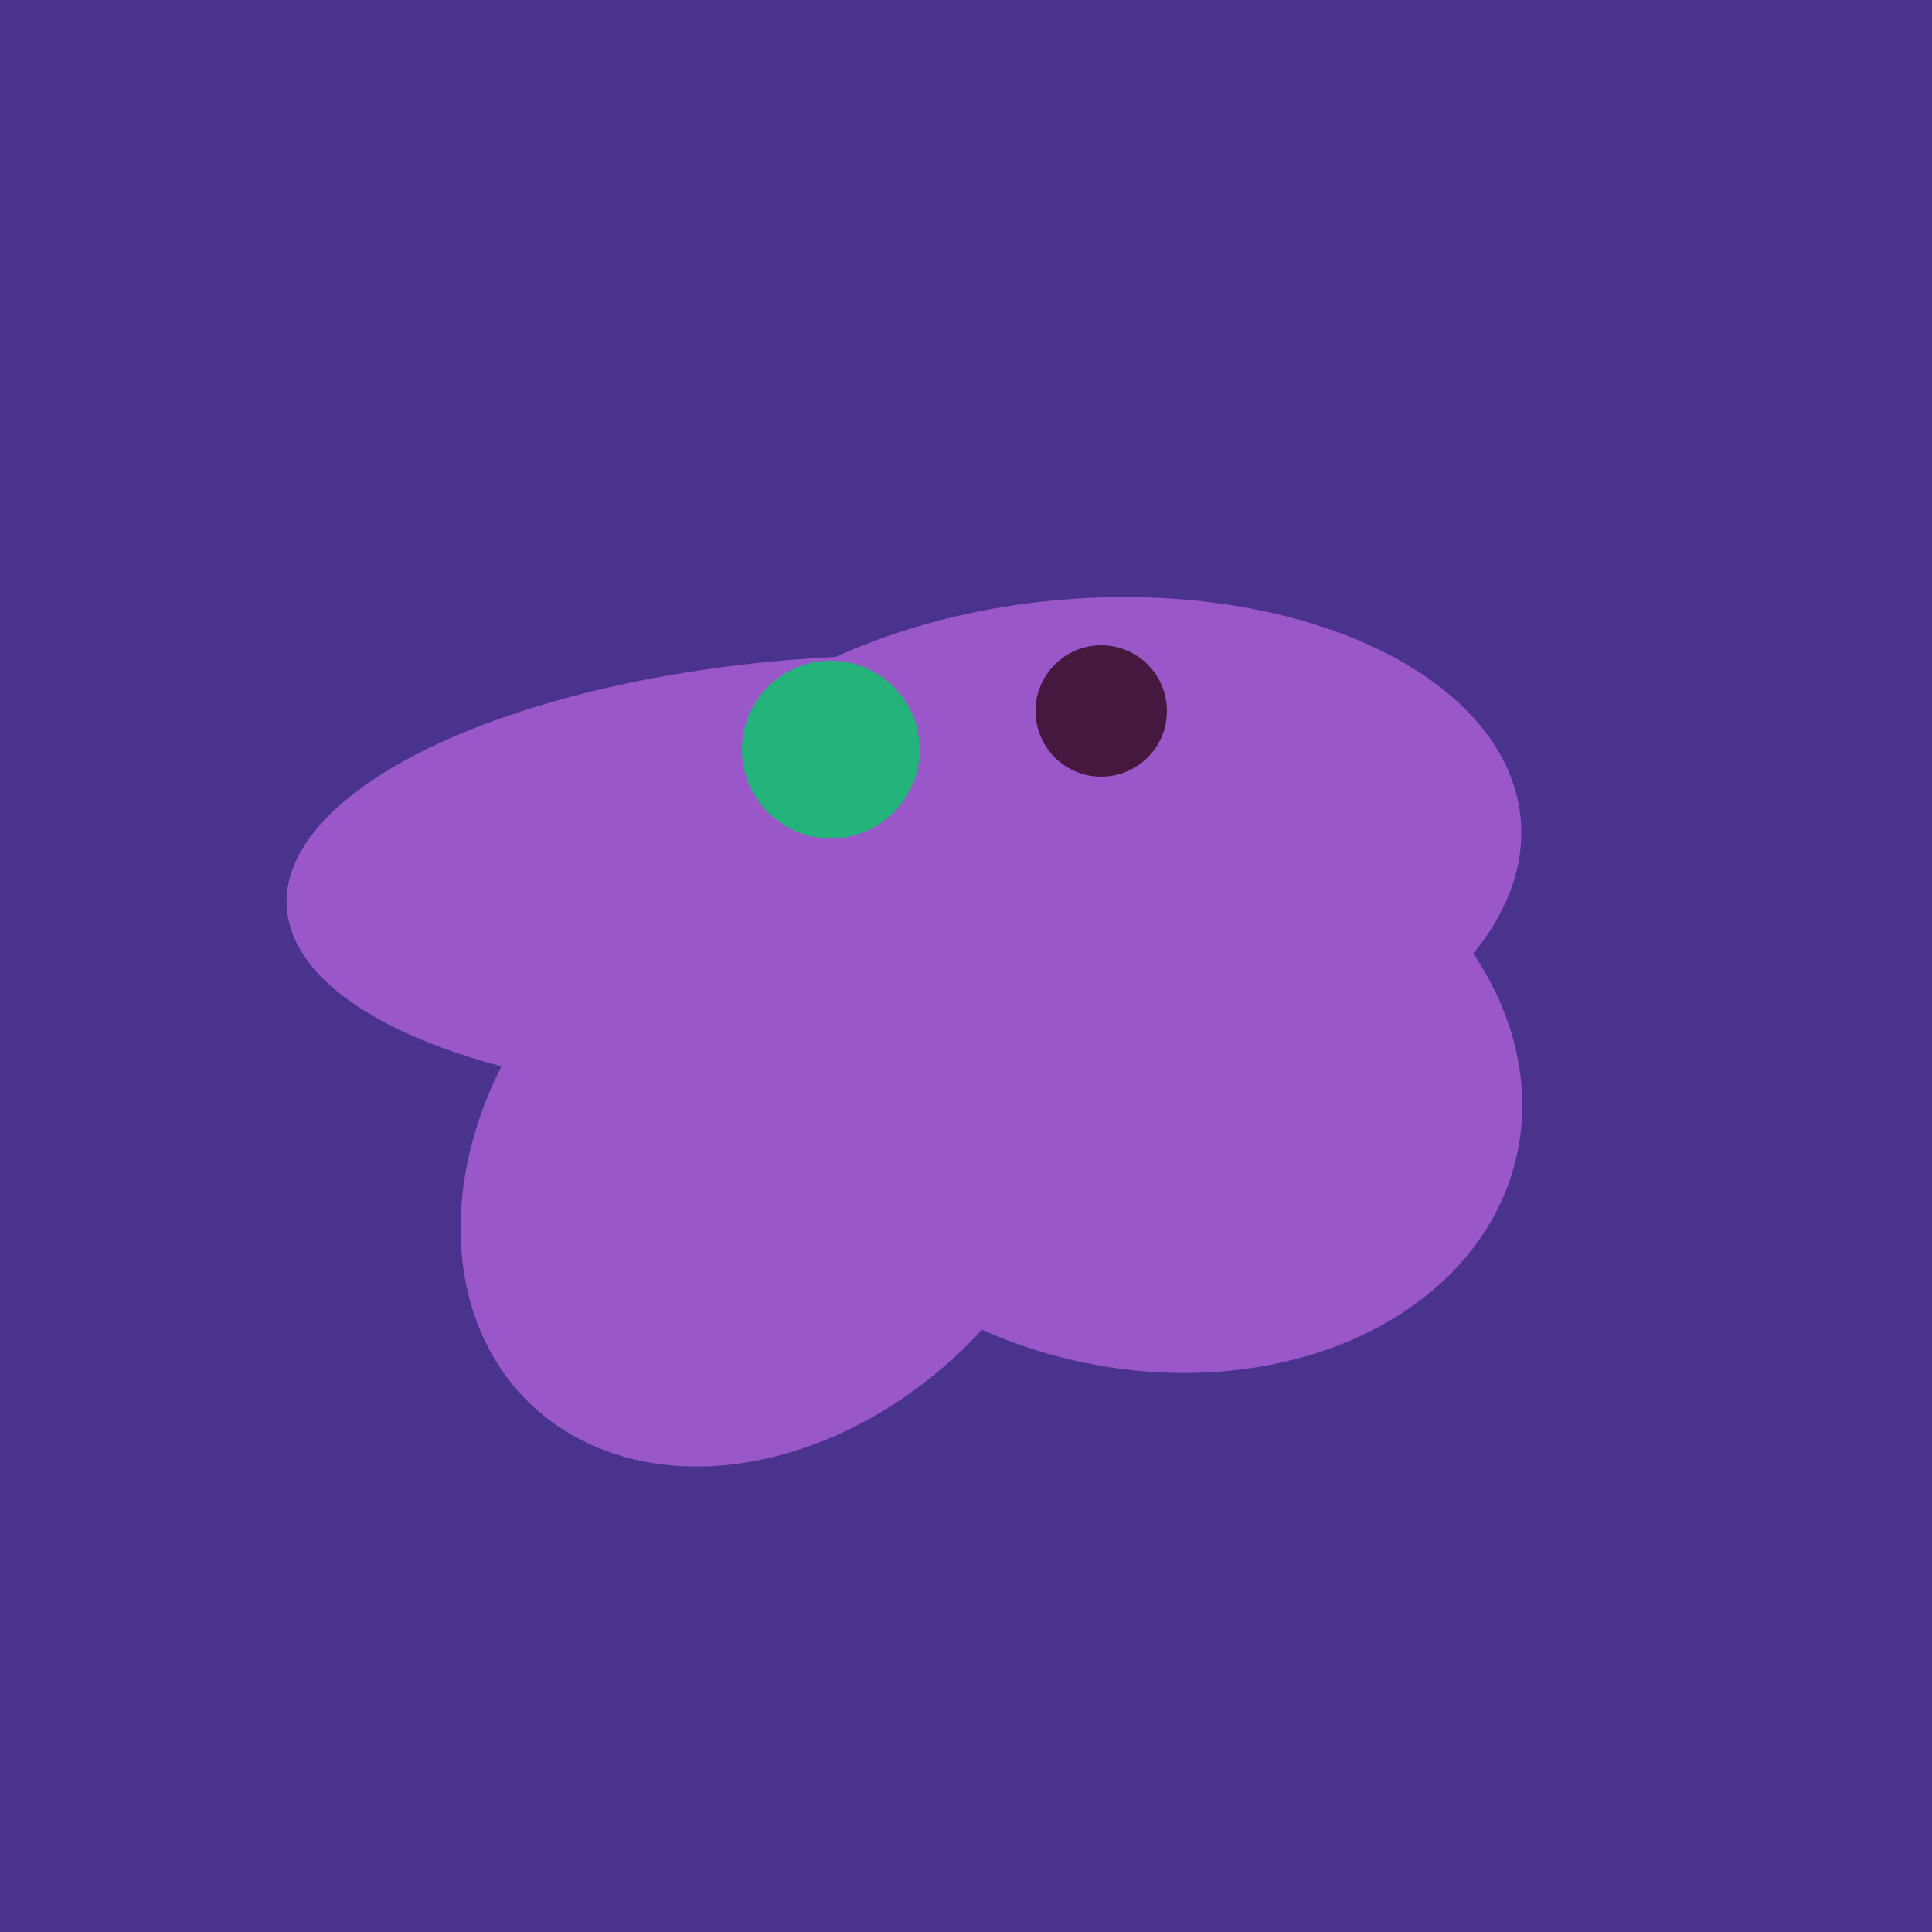 <svg width="500" height="500" xmlns="http://www.w3.org/2000/svg"><rect width="500" height="500" fill="#4a338c"/><ellipse cx="295" cy="277" rx="100" ry="77" transform="rotate(13, 295, 277)" fill="rgb(153,87,201)"/><ellipse cx="218" cy="227" rx="144" ry="57" transform="rotate(177, 218, 227)" fill="rgb(153,87,201)"/><ellipse cx="201" cy="297" rx="71" ry="92" transform="rotate(224, 201, 297)" fill="rgb(153,87,201)"/><ellipse cx="259" cy="256" rx="118" ry="74" transform="rotate(328, 259, 256)" fill="rgb(153,87,201)"/><ellipse cx="280" cy="222" rx="67" ry="114" transform="rotate(265, 280, 222)" fill="rgb(153,87,201)"/><circle cx="215" cy="194" r="23" fill="rgb(36,180,123)"/><circle cx="285" cy="184" r="17" fill="rgb(71,24,63)"/></svg>